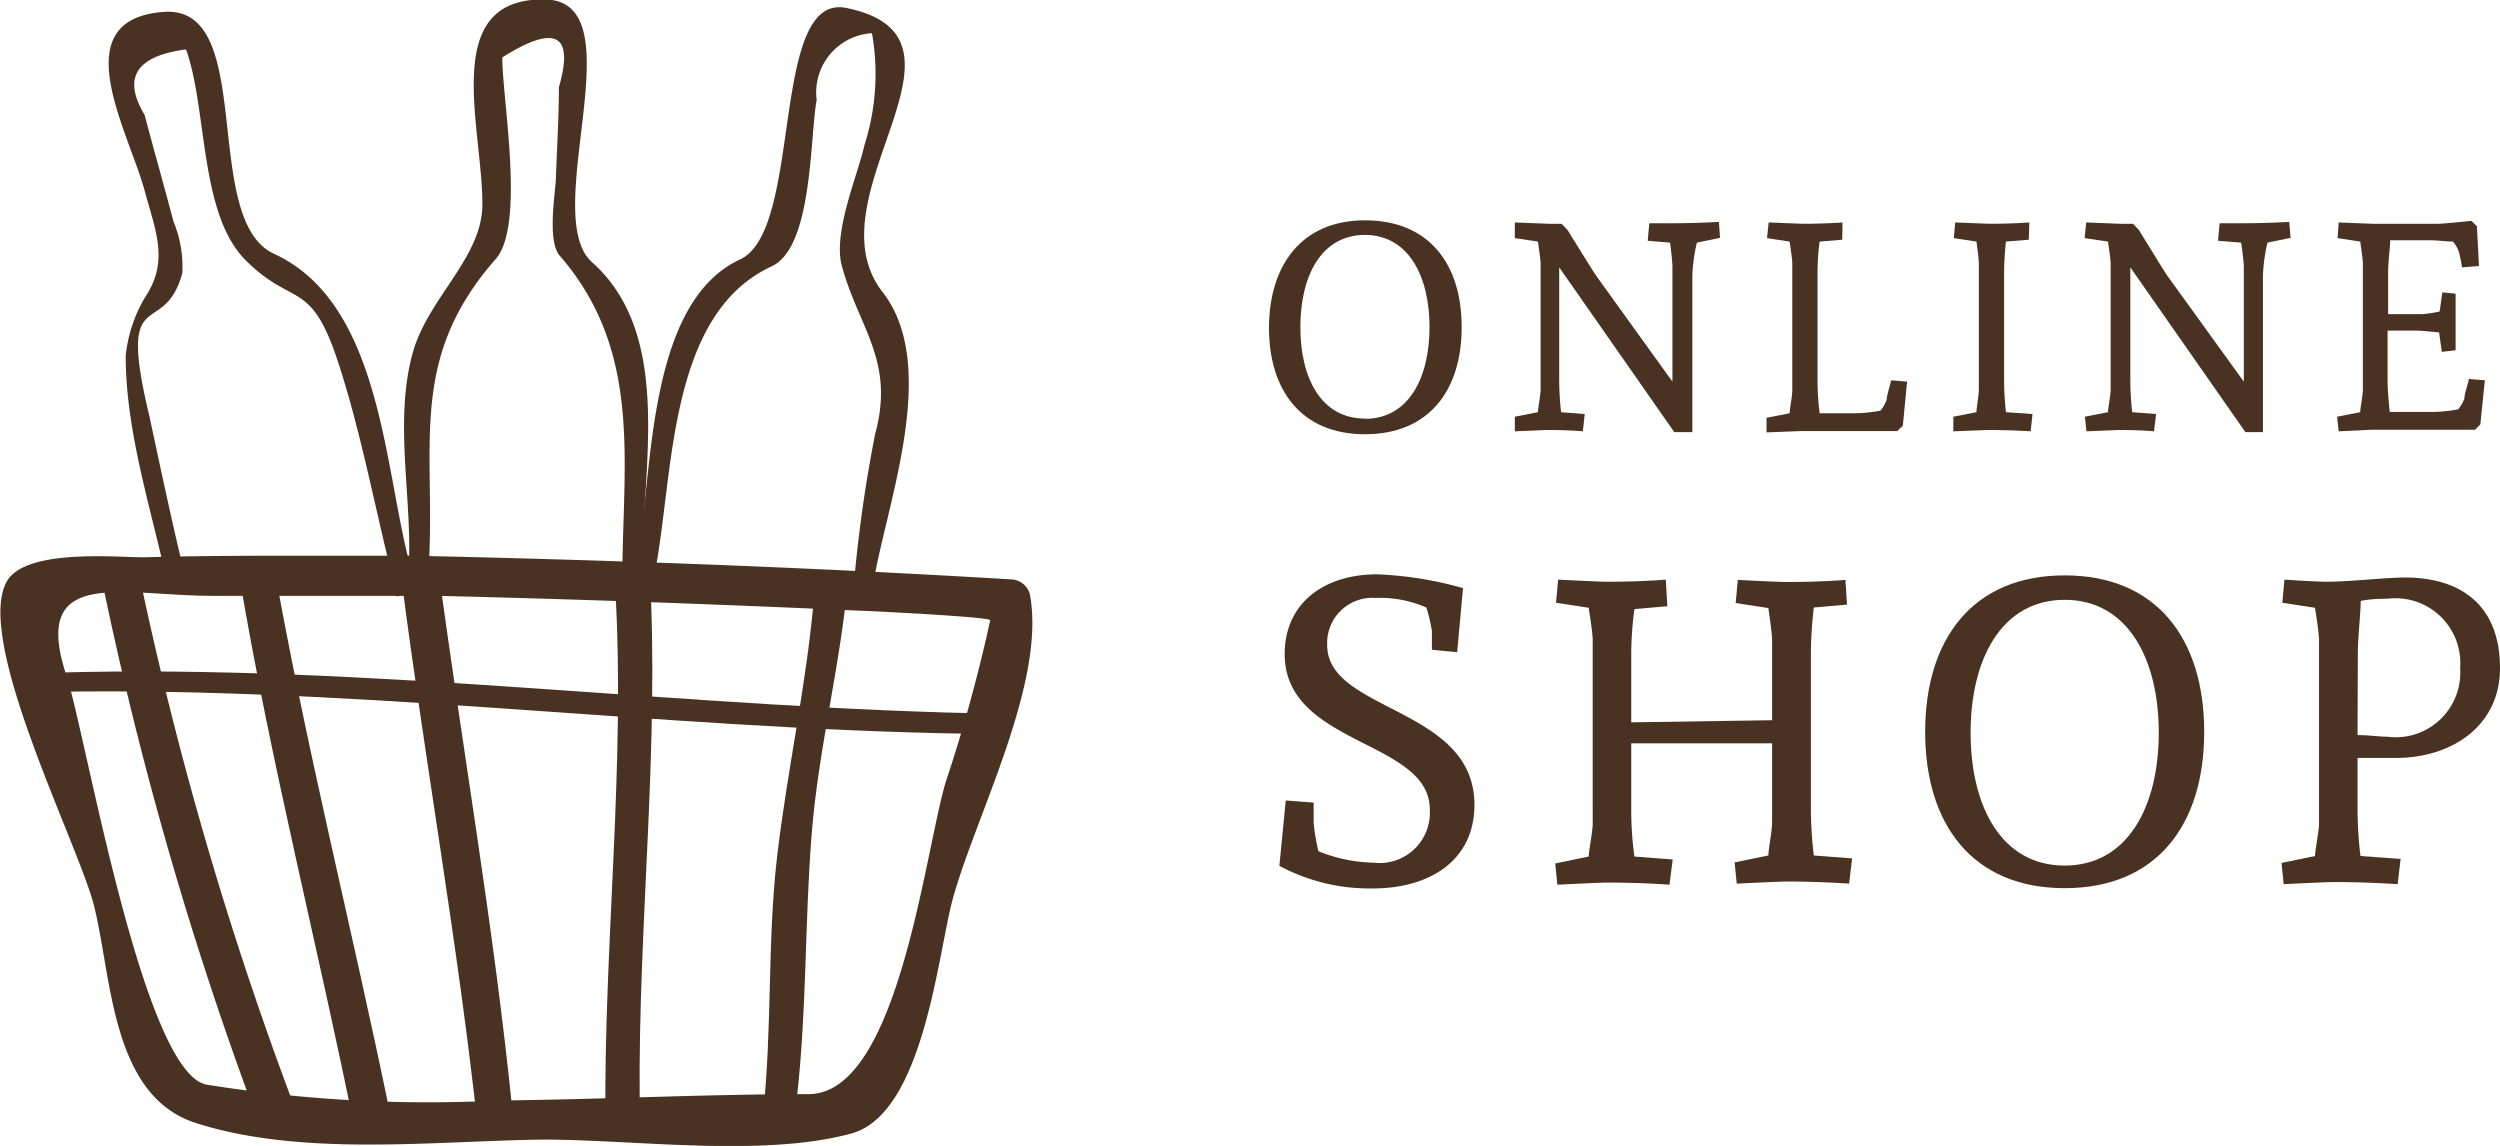 <svg xmlns="http://www.w3.org/2000/svg" xmlns:xlink="http://www.w3.org/1999/xlink" viewBox="0 0 94.07 43.12"><defs><style>.shop-cls-1{fill:none;}.shop-cls-2{fill:#4a3222;}.shop-cls-3{clip-path:url(#clip-path);}</style><clipPath id="clip-path" transform="translate(0 -2.25)"><rect class="shop-cls-1" width="125.37" height="45.37"/></clipPath></defs><g id="Ebene_2" data-name="Ebene 2"><g id="Ebene_1-2" data-name="Ebene 1"><path class="shop-cls-2" d="M51.36,18.59c-2.39,0-3.61-1.65-3.61-4s1.22-4.05,3.61-4.05S55,12.16,55,14.56,53.75,18.59,51.36,18.59Zm0-.58c1.64,0,2.43-1.54,2.43-3.45s-.79-3.47-2.43-3.47-2.43,1.54-2.43,3.47S49.72,18,51.36,18Z" transform="translate(0 -2.25)"/><path class="shop-cls-2" d="M64.72,11.2l-.87.18a6.37,6.37,0,0,0-.17,1.24v2.54c0,.44,0,3.35,0,3.35H63l-4.33-6.2v4.28a11.66,11.66,0,0,0,.07,1.17l.89.07-.07.65s-.48-.05-1.36-.05L57,18.48,57,17.93l.87-.17c0-.15.1-.65.1-.84V12.18c0-.18-.08-.67-.1-.84L57,11.21l0-.59,1.28.05h.48l.22.23s.91,1.47,1.07,1.71l2.88,4V12.29c0-.18-.06-.72-.09-.91L62,11.31l.06-.66.9,0c.87,0,1.72-.05,1.72-.05Z" transform="translate(0 -2.25)"/><path class="shop-cls-2" d="M69.32,11.27l-.85.07a8.78,8.78,0,0,0-.08,1.17v4.08a9.68,9.68,0,0,0,.08,1.21h1.29a5.15,5.15,0,0,0,1-.1,1.47,1.47,0,0,0,.23-.4c0-.17.14-.57.17-.74l.6.05-.16,1.66-.21.2-1.26,0H67.77l-1.3.05,0-.55.87-.17c0-.15.1-.65.1-.84V12.18c0-.19-.08-.69-.1-.84l-.85-.13.06-.59,1.27.05c.88,0,1.51-.05,1.51-.05Z" transform="translate(0 -2.25)"/><path class="shop-cls-2" d="M76.34,11.27l-.86.07a11.66,11.66,0,0,0-.07,1.17v4.08a11.66,11.66,0,0,0,.07,1.17l1,.07-.07.65s-.73-.05-1.61-.05l-1.3.05,0-.55.87-.17c0-.15.09-.65.09-.84V12.18c0-.19-.07-.69-.09-.84l-.85-.13.05-.59,1.28.05c.88,0,1.51-.05,1.51-.05Z" transform="translate(0 -2.25)"/><path class="shop-cls-2" d="M86.19,11.2l-.87.18a6.37,6.37,0,0,0-.17,1.24v2.54c0,.44,0,3.35,0,3.35h-.66l-4.33-6.2v4.28a11.66,11.66,0,0,0,.07,1.17l.9.07-.08.65s-.48-.05-1.35-.05l-1.19.05-.06-.55.87-.17c0-.15.1-.65.1-.84V12.18c0-.18-.08-.67-.1-.84l-.88-.13.06-.59,1.27.05h.49l.22.23s.9,1.47,1.06,1.71l2.89,4V12.29c0-.18-.07-.72-.1-.91l-.87-.07.06-.66.91,0c.87,0,1.71-.05,1.71-.05Z" transform="translate(0 -2.25)"/><path class="shop-cls-2" d="M88,10.62l1.27.05h2.47c.22,0,1.25-.11,1.25-.11l.21.2.08,1.5-.64.05a5.6,5.6,0,0,0-.12-.59,1.21,1.21,0,0,0-.22-.38c-.24,0-.58-.05-.89-.05H89.94c0,.23-.08.79-.08,1.22v1.56l.47,0h.81a4.24,4.24,0,0,0,.66-.1l.1-.72.5.05s0,.71,0,.93c0,.55,0,1.2,0,1.2l-.52.06-.1-.73s-.66-.07-.88-.07h-.59l-.47,0v1.85c0,.44.06,1,.08,1.21h1.58a5.15,5.15,0,0,0,1-.1,1.45,1.45,0,0,0,.23-.4c0-.17.14-.57.17-.74l.6.05-.17,1.66-.2.2-1.26,0H89.24L88,18.48l-.06-.55.87-.17c0-.15.1-.65.1-.84V12.18c0-.19-.08-.69-.1-.84l-.85-.13Z" transform="translate(0 -2.25)"/><path class="shop-cls-2" d="M49.43,32.45v.77a7.53,7.53,0,0,0,.18,1.06,5.77,5.77,0,0,0,2.08.43,1.89,1.89,0,0,0,2.11-2c0-2.63-5.46-2.39-5.46-5.85,0-1.92,1.49-3,3.48-3a13.78,13.78,0,0,1,3.23.52l-.22,2.41-.95-.09V26a5.74,5.74,0,0,0-.21-.89,4.29,4.29,0,0,0-1.9-.36,1.7,1.7,0,0,0-1.83,1.78c0,2.51,5.54,2.32,5.54,6,0,2.12-1.71,3.15-3.82,3.15a7.18,7.18,0,0,1-3.52-.85l.24-2.46Z" transform="translate(0 -2.25)"/><path class="shop-cls-2" d="M69.5,25l-1.25.11a15.58,15.58,0,0,0-.11,1.7v5.94a15.54,15.54,0,0,0,.11,1.69l1.44.11-.11.95s-1.06-.08-2.34-.08c-.32,0-1.89.08-1.89.08l-.08-.8,1.27-.26c0-.21.14-.94.14-1.22v-3h-5.3v2.57a12.83,12.83,0,0,0,.12,1.69l1.44.11-.12.95s-1-.08-2.33-.08c-.32,0-1.89.08-1.89.08l-.08-.8,1.26-.26c0-.21.15-.94.15-1.22V26.34c0-.28-.12-1-.15-1.22l-1.23-.19.08-.87s1.54.08,1.86.08c1.28,0,2.19-.08,2.19-.08l.06,1-1.24.11a12.87,12.87,0,0,0-.12,1.7v2.56l5.3-.08v-3c0-.28-.11-1-.14-1.22l-1.23-.19.08-.87s1.53.08,1.85.08c1.28,0,2.2-.08,2.2-.08Z" transform="translate(0 -2.25)"/><path class="shop-cls-2" d="M77.69,35.67c-3.47,0-5.25-2.4-5.25-5.88s1.78-5.89,5.25-5.89,5.25,2.4,5.25,5.89S81.16,35.67,77.69,35.67Zm0-.85c2.38,0,3.54-2.24,3.54-5s-1.16-5-3.54-5-3.54,2.24-3.54,5S75.3,34.82,77.69,34.82Z" transform="translate(0 -2.25)"/><path class="shop-cls-2" d="M94.07,27.39c0,2.16-1.79,3.38-3.93,3.38-.47,0-1,0-1.43,0v2a15.54,15.54,0,0,0,.11,1.69l1.51.11-.11.95s-1.12-.08-2.4-.08c-.32,0-1.89.08-1.89.08l-.08-.8,1.26-.26c0-.21.15-.94.15-1.22V26.34c0-.28-.12-1-.15-1.22l-1.23-.19.08-.87s1,.07,1.58.08c.87,0,2.21-.16,3-.16C92.71,24,94.07,25.12,94.07,27.39Zm-5.36,2.52c.42,0,.82.06,1.11.06a2.43,2.43,0,0,0,2.75-2.58,2.44,2.44,0,0,0-2.74-2.61c-.21,0-.59,0-1,.08,0,.42-.11,1.4-.11,2Z" transform="translate(0 -2.25)"/><g class="shop-cls-3"><path class="shop-cls-2" d="M15,24.64c.64-1.16.52-1.65-.35-1.48H11.83c-2.14,0-4.29,0-6.43.06-1.05,0-4.42-.33-5.14.9C-1,26.34,3,34.1,3.55,36.38c.66,2.68.64,7.09,3.8,8.12,4,1.29,9,.68,13.1.63,3.44,0,8.26.68,11.59-.23,2.73-.75,3.25-6.8,3.82-8.86.87-3.13,3.52-8.14,2.89-11.44a.76.76,0,0,0-.72-.55c-7.67-.46-15.34-.74-23-.9a.75.75,0,0,0,0,1.49c5.78.12,11.56.33,17.34.59.17,0,4.91.23,4.89.36a58.56,58.56,0,0,1-1.68,6.1c-.81,2.79-1.8,11.72-5.15,11.73-3.89,0-7.78.2-11.67.24a52.44,52.44,0,0,1-11-.6C5.36,42.57,3.22,29.83,2.5,27.67c-1.37-4.13,2.1-3,5.49-3,2.49,0,5,0,7.46,0,.82,0,1.05-1.35.2-1.47a4.49,4.49,0,0,0-.64,0c-1,0-1,1.45,0,1.49" transform="translate(0 -2.25)"/><path class="shop-cls-2" d="M6.8,23.25C6.38,21.47,6,19.68,5.62,17.9c-1.24-5.14.54-2.82,1.24-5.37a4.45,4.45,0,0,0-.33-1.94c-.24-.9-.48-1.79-.73-2.68L5.44,6.57Q4.18,4.48,7,4.11c.81,2.25.49,6.19,2.25,7.94s2.42.71,3.42,3.67c.85,2.54,1.36,5.26,2,7.85a.37.37,0,0,0,.72-.2c-.95-3.7-1.09-9.74-5.08-11.57-2.8-1.29-.61-9.41-4.18-9.1C2.37,3,4.84,7.18,5.45,9.45c.41,1.52.92,2.63,0,4a5.4,5.4,0,0,0-.72,2.19c0,2.62.81,5.28,1.4,7.82.11.47.83.27.72-.19" transform="translate(0 -2.25)"/><path class="shop-cls-2" d="M16.13,23.65c.28-4.6-.83-7.84,2.52-11.65,1.12-1.27.25-6,.25-7.59q3-1.89,2.13,1.12c0,1.11-.07,2.23-.11,3.35,0,.52-.36,2.44.15,3,3,3.47,2.41,7.44,2.35,11.63a.38.38,0,0,0,.75,0c0-3.71,1.17-8.67-1.9-11.4-2-1.8,1.73-9.81-1.75-9.88-4-.08-2.36,4.78-2.37,7.72,0,2-2.07,3.53-2.63,5.61-.7,2.6,0,5.43-.14,8.07,0,.48.72.48.75,0" transform="translate(0 -2.25)"/><path class="shop-cls-2" d="M24.65,23.75c.71-3.67.47-9.67,4.39-11.48,1.55-.72,1.43-4.88,1.69-6.26A2.23,2.23,0,0,1,32.81,3.5a8.77,8.77,0,0,1-.28,4.2c-.26,1.17-1.2,3.29-.85,4.57.64,2.33,2,3.56,1.25,6.31a52.83,52.83,0,0,0-.77,5.32c-.08.46.64.67.72.19.52-3,2.48-8.09.33-10.85-2.8-3.6,4.15-9.56-1.36-10.69-2.91-.6-1.61,8.35-4,9.46-3.6,1.67-3.28,8.35-3.9,11.54-.09.47.63.67.72.2" transform="translate(0 -2.25)"/><path class="shop-cls-2" d="M3.85,24.15a136.51,136.51,0,0,0,5.94,20.5c0-.07,1.32-.66,1.29-.75A136.05,136.05,0,0,1,5.14,23.41c0,.14-1.32.58-1.29.74" transform="translate(0 -2.25)"/><path class="shop-cls-2" d="M9,23.9C10.19,31,12,38,13.4,45c0-.14,1.33-.58,1.3-.74-1.43-7-3.22-14-4.46-21.09,0,.16-1.32.57-1.29.74" transform="translate(0 -2.25)"/><path class="shop-cls-2" d="M15.11,24.06C16,31,17.25,37.86,18,44.87c0-.19,1.31-.53,1.29-.74-.7-7-1.92-13.84-2.84-20.81,0,.18-1.32.55-1.29.74" transform="translate(0 -2.25)"/><path class="shop-cls-2" d="M23.15,24.38c.39,6.69-.43,13.33-.37,20,0-.24,1.29-.49,1.29-.75-.06-6.68.76-13.32.37-20,0,.22-1.3.52-1.29.75" transform="translate(0 -2.25)"/><path class="shop-cls-2" d="M30.64,24.6c-.27,3.3-1,6.52-1.39,9.8s-.18,6.58-.55,9.86c0-.29,1.25-.44,1.29-.75.37-3.27.29-6.57.55-9.86s1.12-6.5,1.39-9.79c0,.27-1.26.45-1.29.74" transform="translate(0 -2.25)"/><path class="shop-cls-2" d="M.78,28.31c12-.34,23.8,1.37,35.73,1.55.44,0,.88-.75,1.3-.75C25.87,28.93,14,27.22,2.07,27.56c-.44,0-.86.74-1.29.75" transform="translate(0 -2.25)"/></g></g></g></svg>